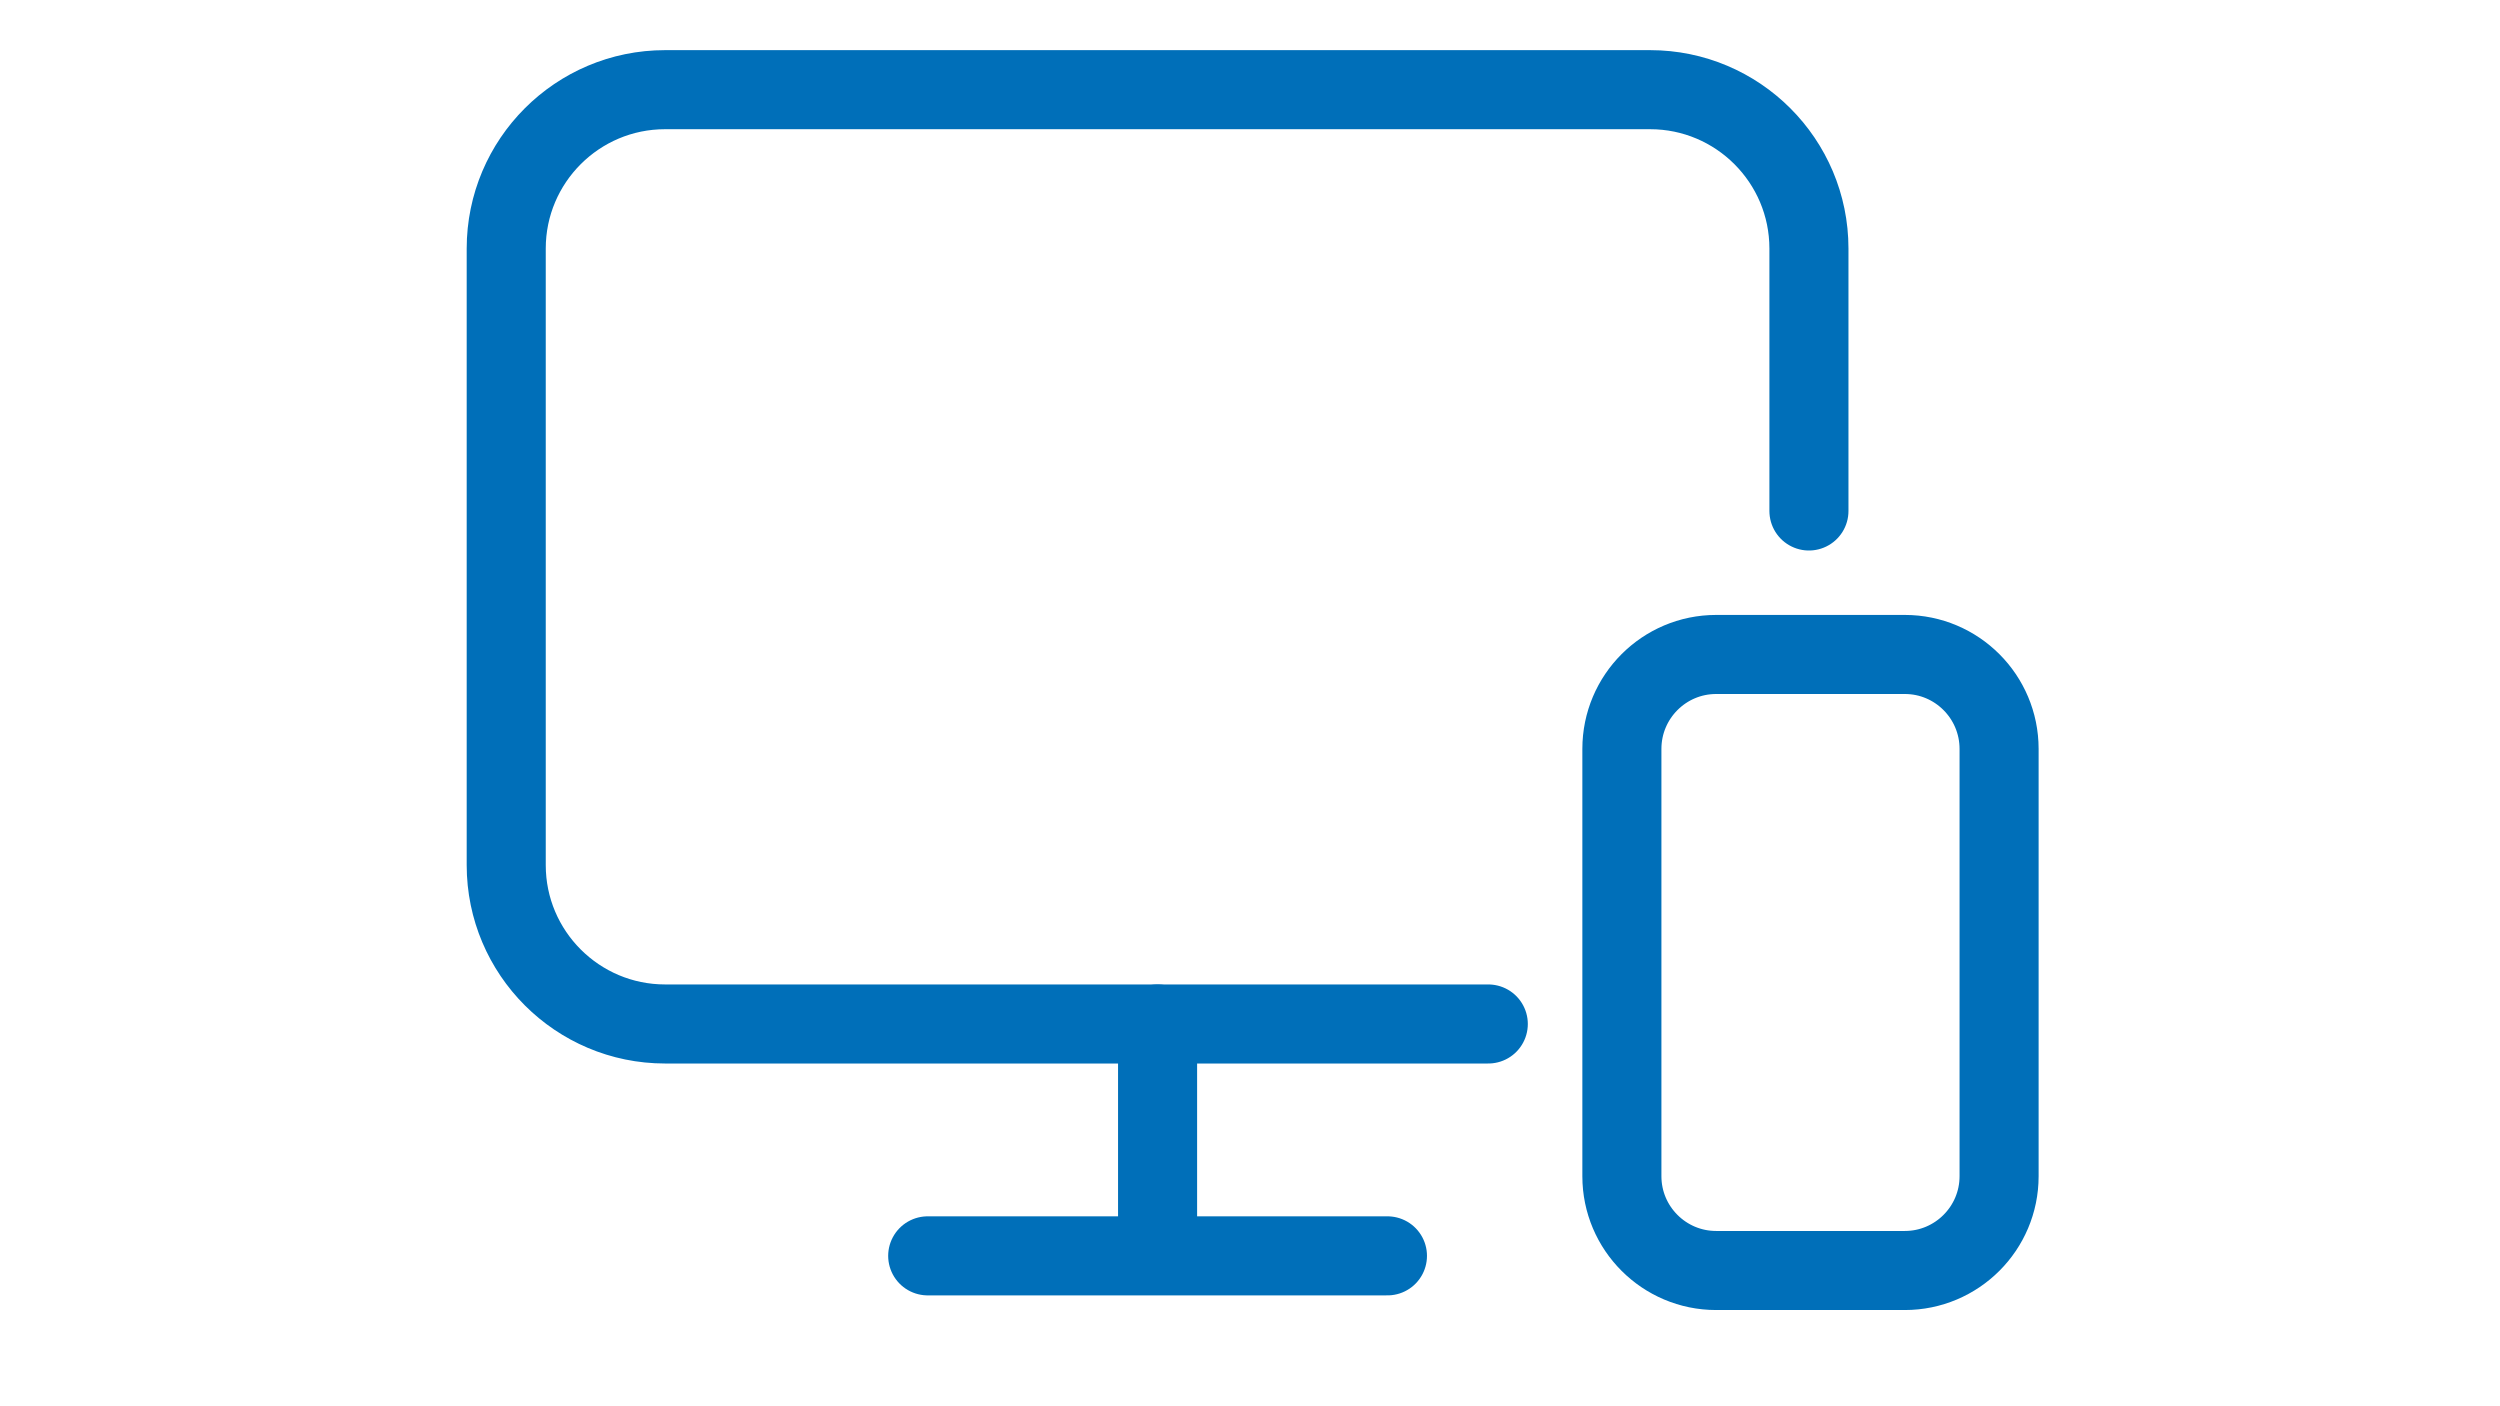 <?xml version="1.0" encoding="UTF-8"?> <!-- Generator: Adobe Illustrator 25.2.1, SVG Export Plug-In . SVG Version: 6.00 Build 0) --> <svg xmlns:serif="http://www.serif.com/" xmlns="http://www.w3.org/2000/svg" xmlns:xlink="http://www.w3.org/1999/xlink" version="1.1" id="Ebene_1" x="0px" y="0px" viewBox="0 0 1366 768" style="enable-background:new 0 0 1366 768;" xml:space="preserve"> <style type="text/css"> .st0{fill:none;} .st1{fill:none;stroke:#006FB9;stroke-width:43.2;stroke-linecap:round;stroke-linejoin:round;stroke-miterlimit:14.4;} </style> <rect id="device" x="203" y="-192" class="st0" width="960" height="960"></rect> <path class="st1" d="M1092.3,409.2c0-28.5-23.1-51.6-51.5-51.6H937.7c-28.4,0-51.5,23.1-51.5,51.6v233.5c0,28.4,23.1,51.5,51.5,51.5 h103.1c28.4,0,51.5-23.1,51.5-51.5V409.2z"></path> <path class="st1" d="M632.5,559.5v118.1"></path> <path class="st1" d="M758.1,686.2H506.9"></path> <path class="st1" d="M813.2,559.5H363.4c-47.9,0-86.8-38.9-86.8-86.8V135.8c0-47.9,38.9-86.8,86.8-86.8h538.2 c47.9,0,86.8,38.9,86.8,86.8v143.4"></path> </svg> 